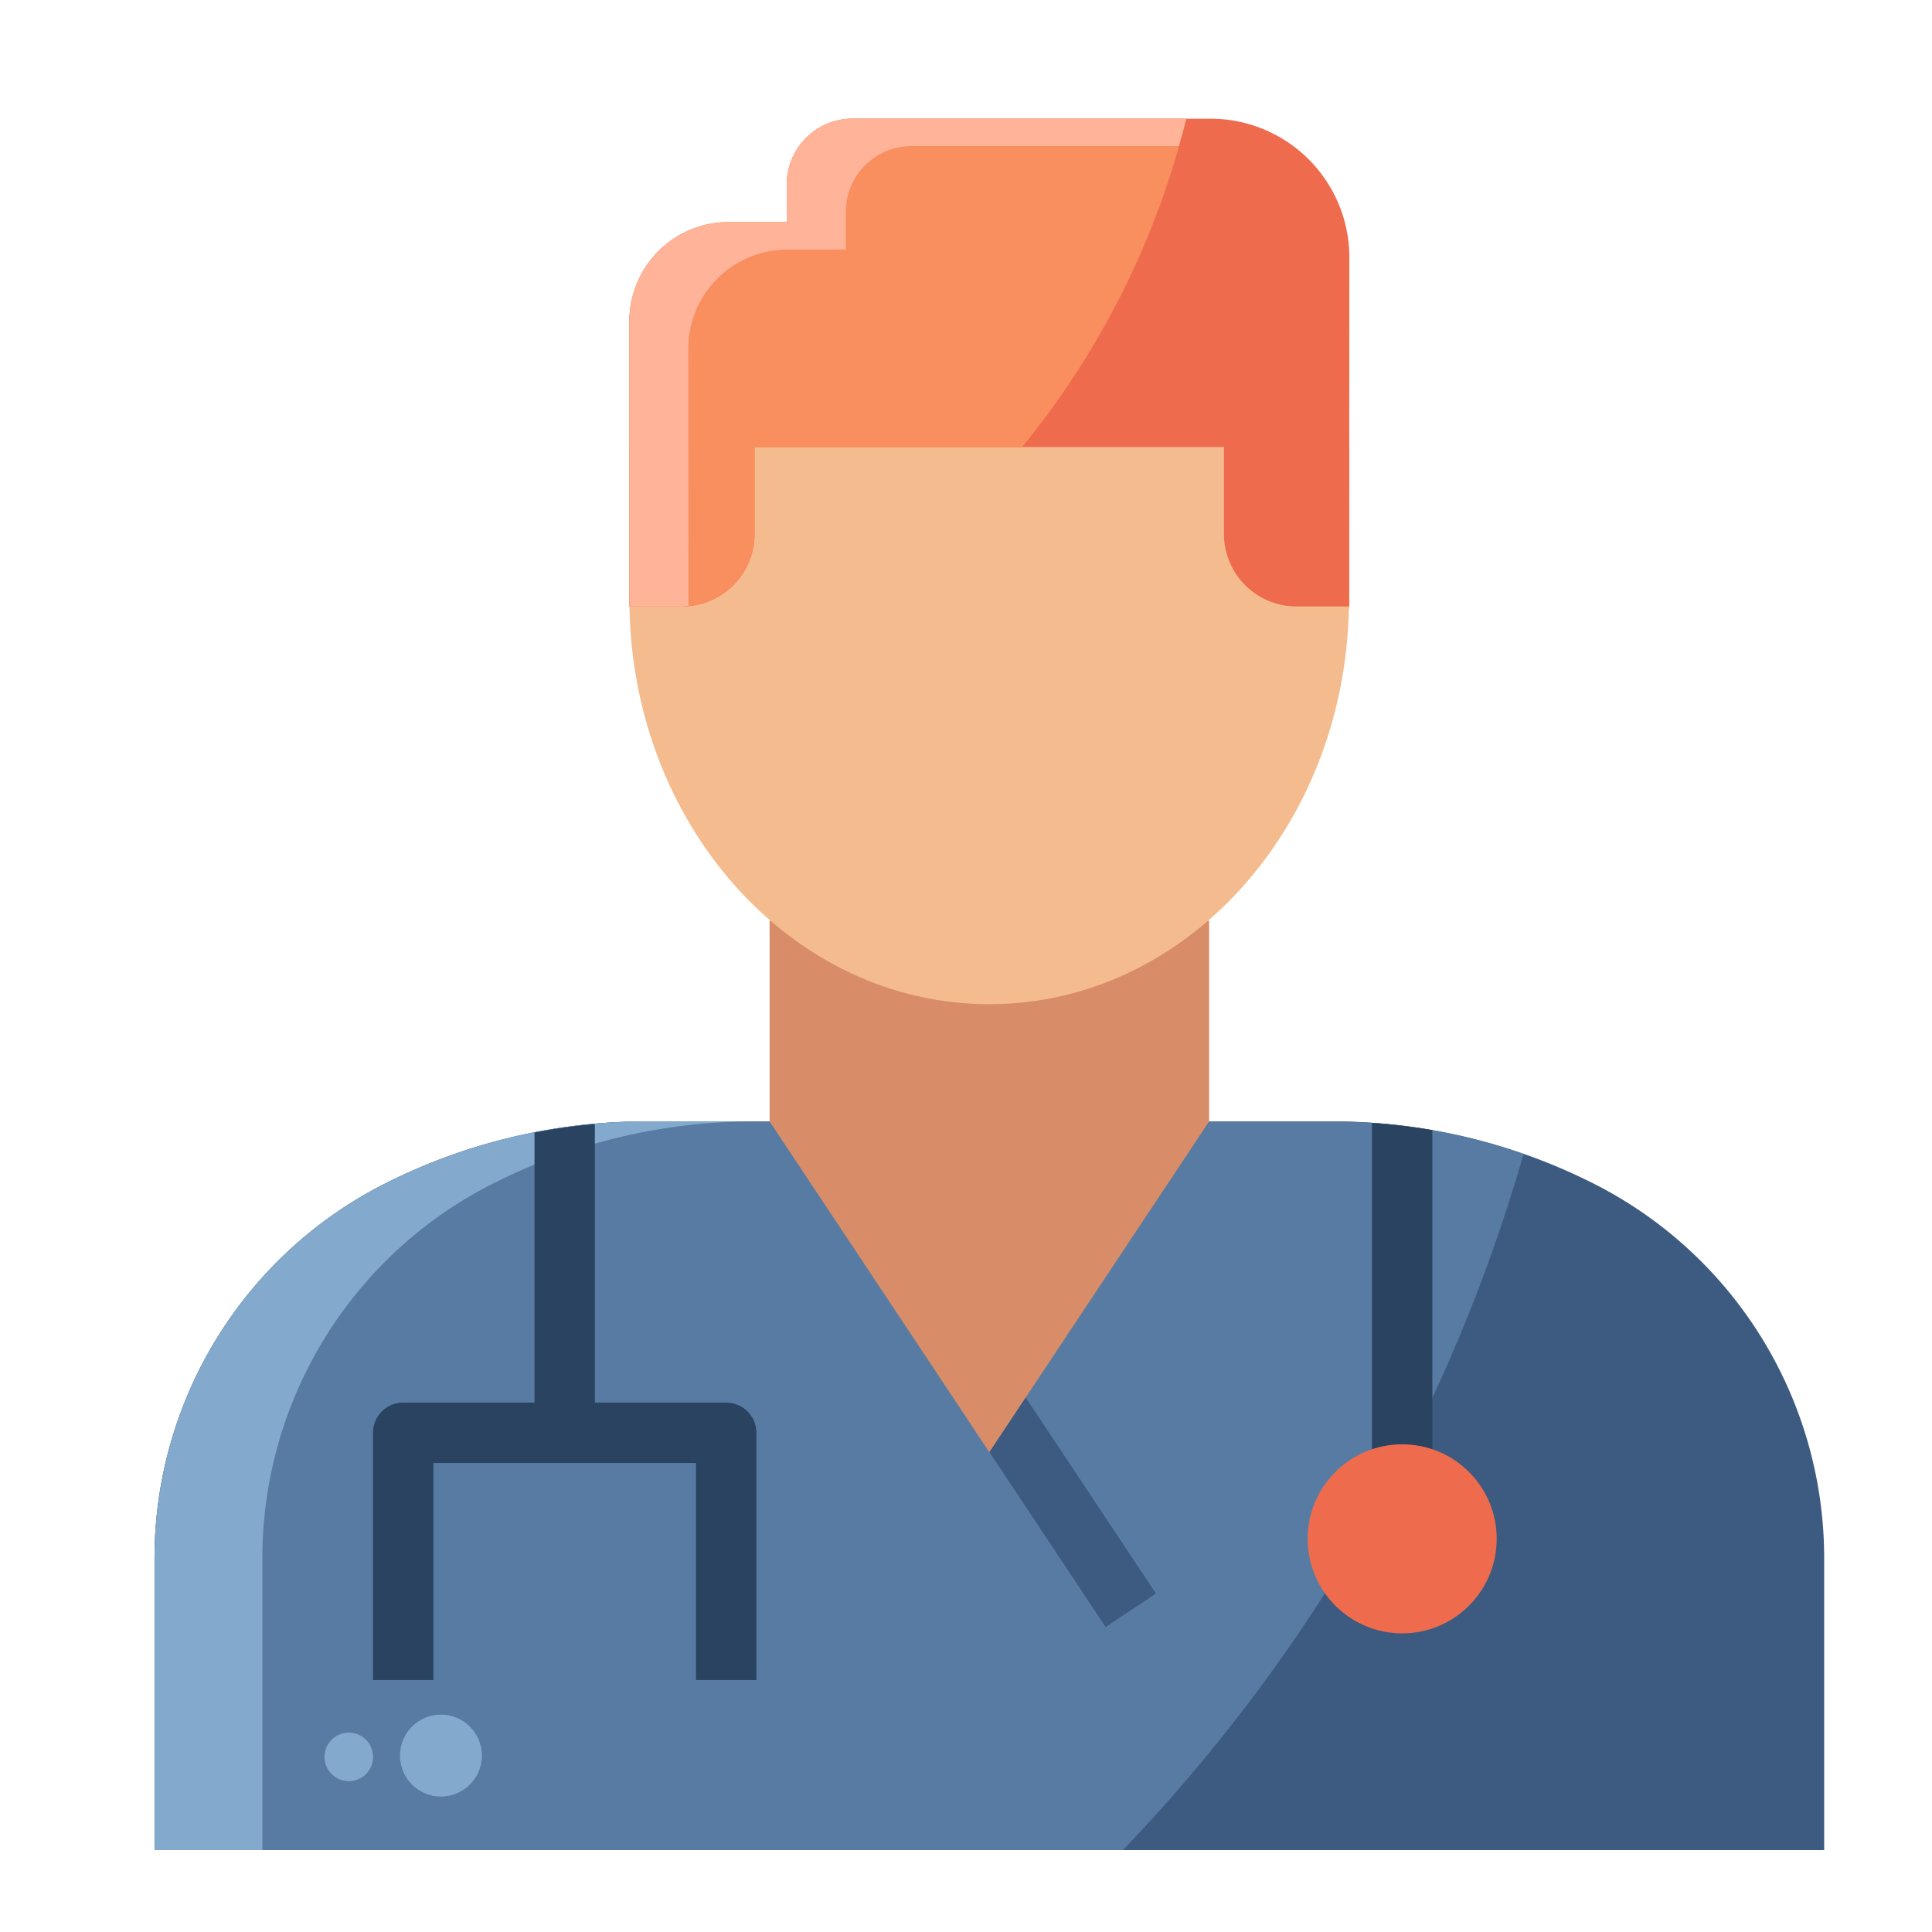 <svg id="Icons" height="512" viewBox="0 0 64 64" width="512" xmlns="http://www.w3.org/2000/svg"><path d="m25.494 37.149h-4.094a19.178 19.178 0 0 0 -8.646 2.06 13.906 13.906 0 0 0 -7.635 12.411v9.666h55.309v-9.666a13.9 13.9 0 0 0 -7.635-12.411 19.174 19.174 0 0 0 -8.645-2.06z" fill="#3d5a80"/><path d="m50.471 38.228a19.185 19.185 0 0 0 -6.323-1.079h-22.748a19.178 19.178 0 0 0 -8.646 2.06 13.906 13.906 0 0 0 -7.635 12.411v9.666h32.081a55.528 55.528 0 0 0 13.271-23.058z" fill="#577ba3"/><path d="m25.494 30.5v6.649l7.28 10.958 7.279-10.958.001-6.649z" fill="#d88d68"/><path d="m20.849 14.814v5.017.014c0 7.412 5.339 13.42 11.925 13.42 6.488 0 11.754-5.834 11.91-13.094h.016v-5.357" fill="#f4bc8e"/><path d="m20.849 20.089h1.751a2.4 2.4 0 0 0 2.395-2.395v-2.88h15.55v2.88a2.4 2.4 0 0 0 2.4 2.395h1.748l.007-11.557a4.6 4.6 0 0 0 -4.6-4.6h-11.858a2.179 2.179 0 0 0 -2.179 2.178v1.25h-1.928a3.286 3.286 0 0 0 -3.286 3.286z" fill="#ee6c4d"/><path d="m16.326 39.209a19.174 19.174 0 0 1 8.645-2.06h-3.571a19.178 19.178 0 0 0 -8.646 2.06 13.906 13.906 0 0 0 -7.635 12.411v9.666h3.572v-9.666a13.9 13.9 0 0 1 7.635-12.411z" fill="#83aacc"/><path d="m39.3 3.929h-11.058a2.179 2.179 0 0 0 -2.179 2.178v1.25h-1.928a3.286 3.286 0 0 0 -3.286 3.286v9.446h1.751a2.4 2.4 0 0 0 2.395-2.395v-2.88h8.86a27.653 27.653 0 0 0 5.445-10.885z" fill="#f98e5f"/><path d="m22.8 11.554a3.286 3.286 0 0 1 3.29-3.286h1.929v-1.25a2.179 2.179 0 0 1 2.181-2.179h8.847c.086-.3.176-.6.252-.91h-11.057a2.179 2.179 0 0 0 -2.179 2.178v1.25h-1.928a3.286 3.286 0 0 0 -3.286 3.286v9.446h1.751c.072 0 .139-.015.208-.021z" fill="#ffb399"/><circle cx="14.607" cy="58.156" fill="#83aacc" r="1.357"/><circle cx="11.554" cy="58.2" fill="#83aacc" r=".804"/><g fill="#294360"><path d="m19.706 37.232a19.481 19.481 0 0 0 -2 .283v10.317h2z"/><path d="m25.056 55.653h-2v-7.19h-8.7v7.19h-2v-8.19a1 1 0 0 1 1-1h10.7a1 1 0 0 1 1 1z"/><path d="m47.448 37.437a18.848 18.848 0 0 0 -2-.239v10.91h2z"/></g><circle cx="46.449" cy="50.976" fill="#ee6c4d" r="3.131"/><path d="m33.977 46.295-1.2 1.808 3.848 5.793 1.666-1.108z" fill="#3d5a80"/></svg>